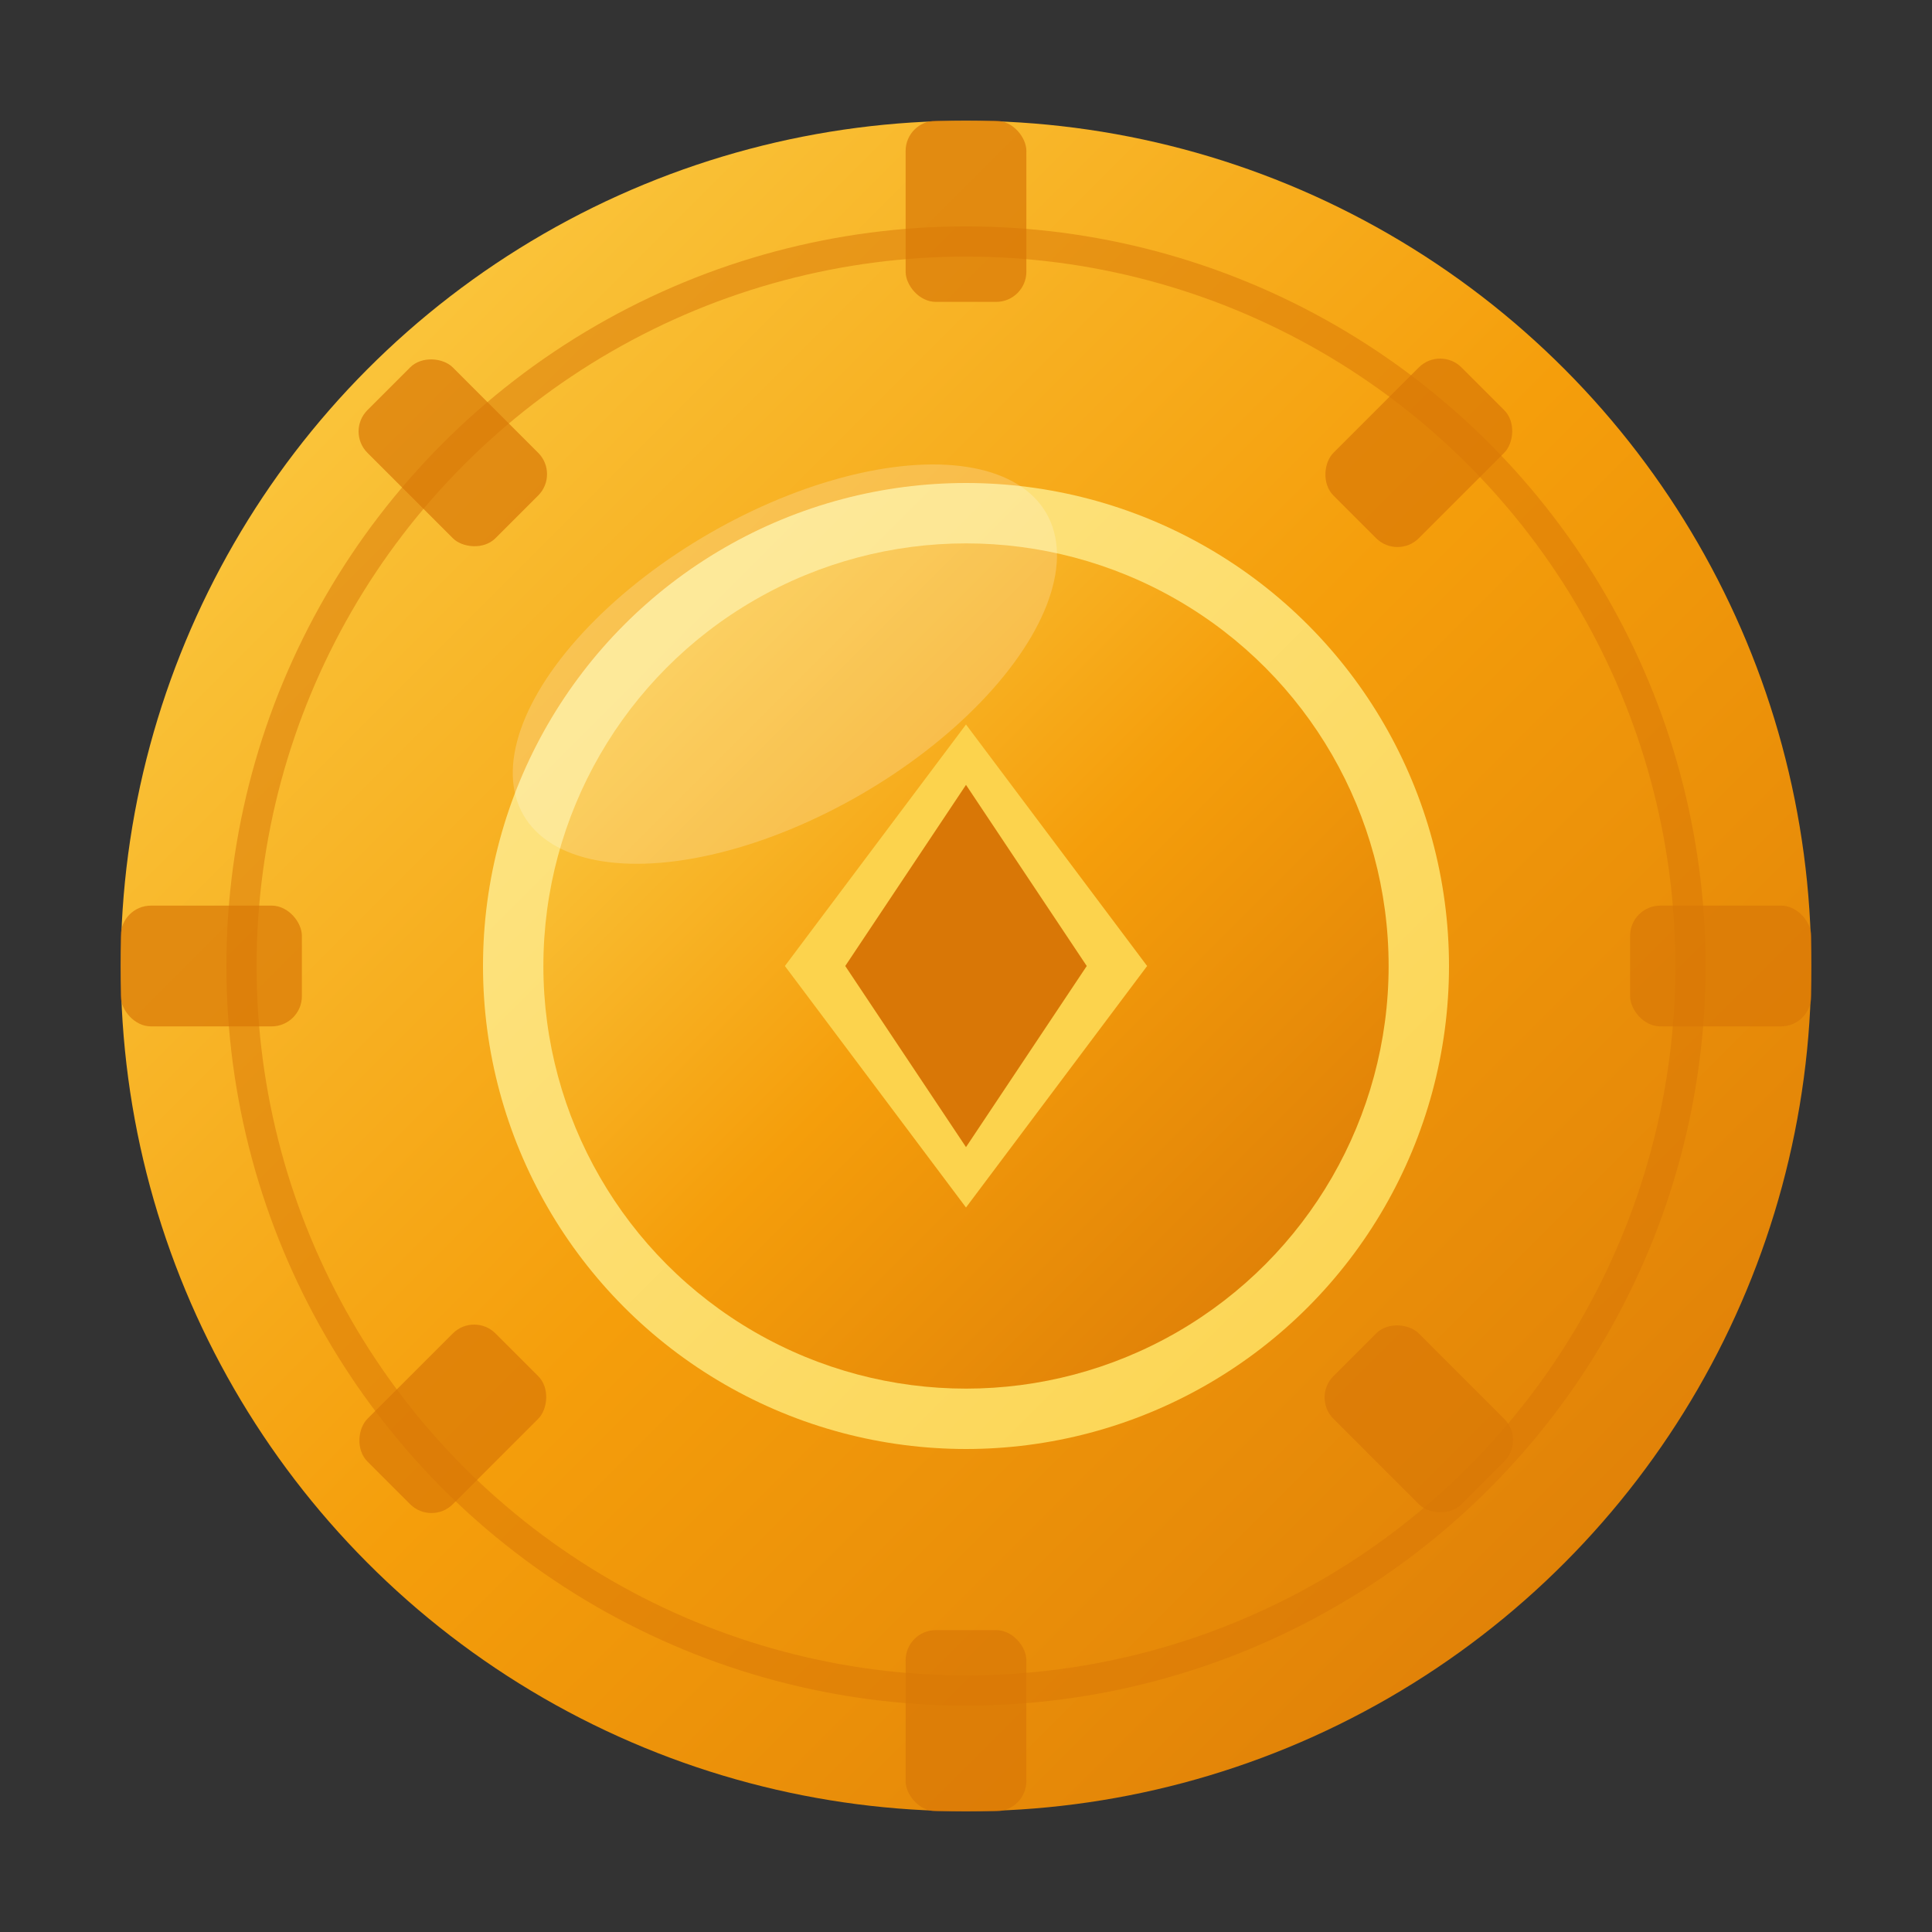 <svg xmlns="http://www.w3.org/2000/svg" viewBox="0 0 64 64" width="64" height="64">
  <rect x="0" y="0" width="64" height="64" fill="#333333" stroke="none"/>
  <!-- Golden gradient definitions -->
  <defs>
    <linearGradient id="goldGradient" x1="0%" y1="0%" x2="100%" y2="100%">
      <stop offset="0%" style="stop-color:#FCD34D;stop-opacity:1" />
      <stop offset="50%" style="stop-color:#F59E0B;stop-opacity:1" />
      <stop offset="100%" style="stop-color:#D97706;stop-opacity:1" />
    </linearGradient>
    <linearGradient id="lightGold" x1="0%" y1="0%" x2="100%" y2="100%">
      <stop offset="0%" style="stop-color:#FDE68A;stop-opacity:1" />
      <stop offset="100%" style="stop-color:#FCD34D;stop-opacity:1" />
    </linearGradient>
  </defs>

  <!-- Casino chip outer circle -->
  <circle cx="32" cy="32" r="28" fill="url(#goldGradient)" />

  <!-- Inner ring -->
  <circle cx="32" cy="32" r="24" fill="none" stroke="#D97706" stroke-width="1" opacity="0.5"/>

  <!-- Casino chip edge marks -->
  <g opacity="0.7">
    <rect x="30" y="4" width="4" height="6" fill="#D97706" rx="1"/>
    <rect x="30" y="54" width="4" height="6" fill="#D97706" rx="1"/>
    <rect x="4" y="30" width="6" height="4" fill="#D97706" rx="1"/>
    <rect x="54" y="30" width="6" height="4" fill="#D97706" rx="1"/>

    <!-- Diagonal marks -->
    <rect x="45" y="12" width="4" height="6" fill="#D97706" rx="1" transform="rotate(45 47 15)"/>
    <rect x="13" y="12" width="4" height="6" fill="#D97706" rx="1" transform="rotate(-45 15 15)"/>
    <rect x="45" y="44" width="4" height="6" fill="#D97706" rx="1" transform="rotate(-45 47 47)"/>
    <rect x="13" y="44" width="4" height="6" fill="#D97706" rx="1" transform="rotate(45 15 47)"/>
  </g>

  <!-- Center circle -->
  <circle cx="32" cy="32" r="16" fill="url(#lightGold)"/>
  <circle cx="32" cy="32" r="14" fill="url(#goldGradient)"/>

  <!-- Diamond/Spade symbol in center -->
  <g transform="translate(32, 32)">
    <path d="M0,-8 L6,0 L0,8 L-6,0 Z" fill="#FCD34D"/>
    <path d="M0,-6 L4,0 L0,6 L-4,0 Z" fill="#D97706"/>
  </g>

  <!-- Shine effect -->
  <ellipse cx="26" cy="22" rx="10" ry="5" fill="#FFFFFF" opacity="0.2" transform="rotate(-30 26 22)"/>
</svg>